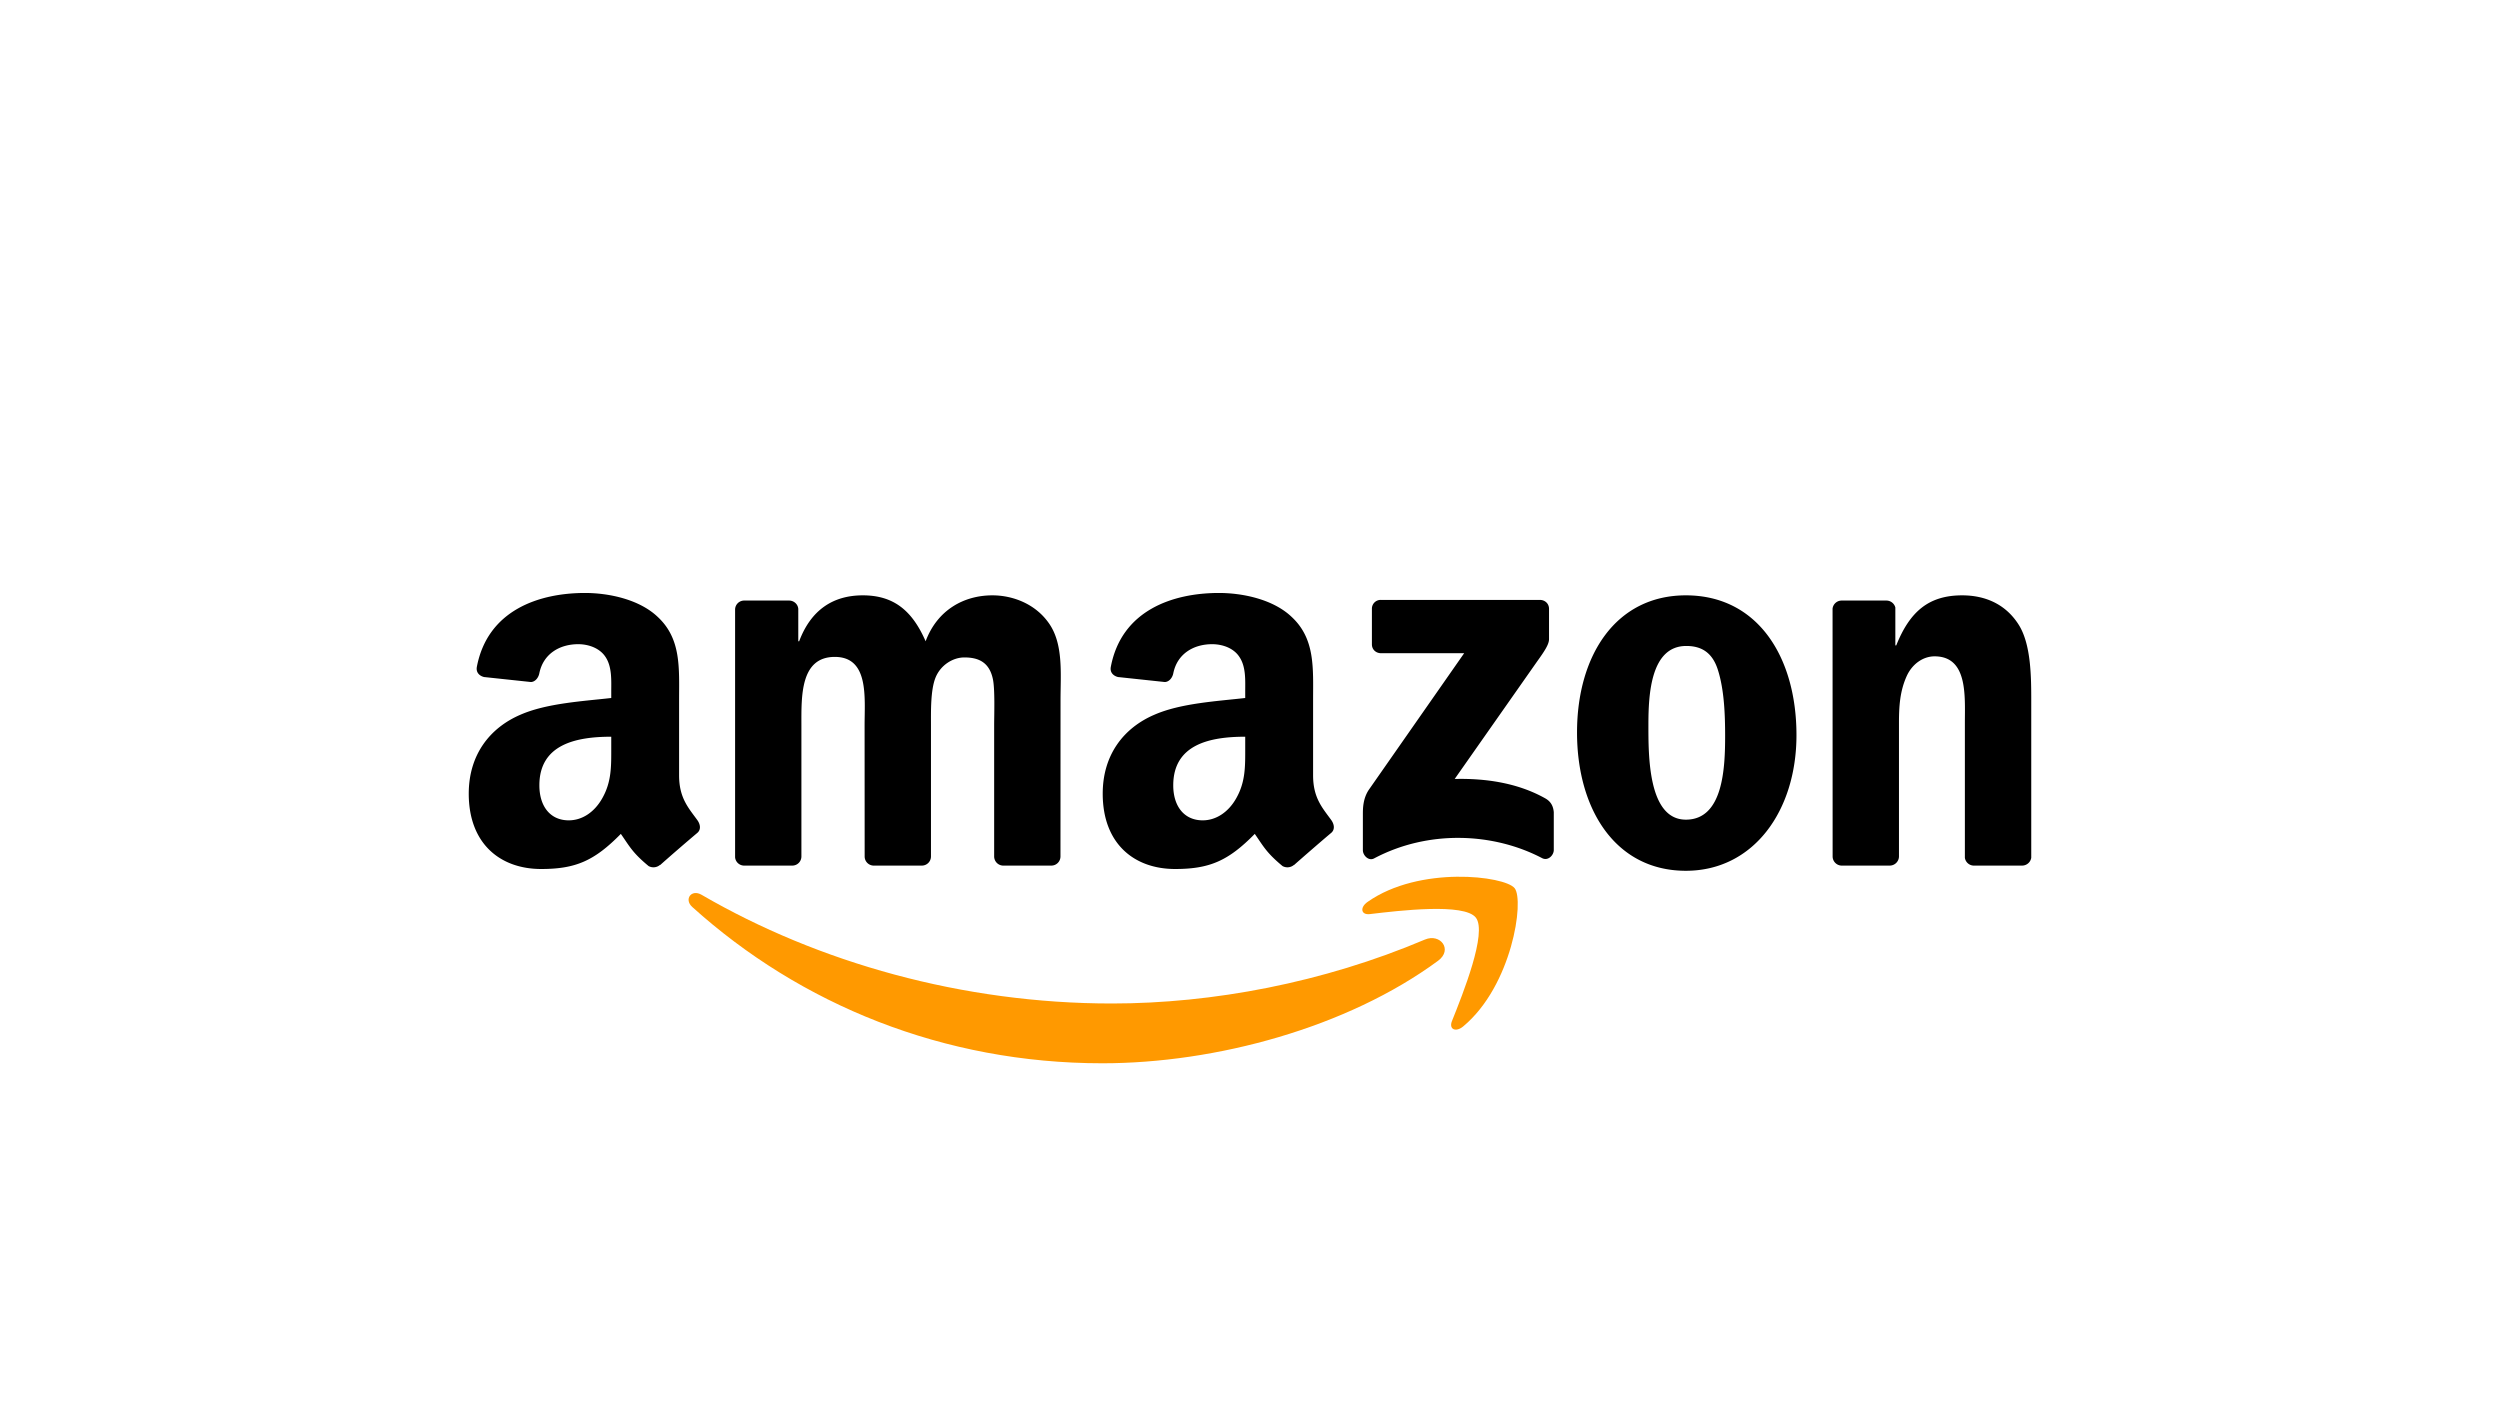 <svg xmlns="http://www.w3.org/2000/svg" width="80" height="45" fill="none" viewBox="0 0 80 45">
  <path fill="#F90" fill-rule="evenodd" d="M46.019 30.744c-2.906 2.14-7.117 3.281-10.743 3.281-5.084 0-9.661-1.878-13.124-5.002-.272-.246-.028-.58.298-.39 3.737 2.172 8.358 3.479 13.13 3.479 3.22 0 6.76-.665 10.017-2.046.492-.208.903.322.422.678Z" clip-rule="evenodd"/>
  <path fill="#F90" fill-rule="evenodd" d="M47.227 29.364c-.37-.474-2.455-.224-3.391-.113-.285.035-.329-.213-.072-.391 1.66-1.168 4.386-.83 4.703-.44.318.394-.082 3.122-1.643 4.424-.24.2-.468.094-.361-.171.35-.874 1.136-2.833.764-3.309Z" clip-rule="evenodd"/>
  <path fill="#000" fill-rule="evenodd" d="M43.901 20.619v-1.135a.28.28 0 0 1 .288-.287h5.086c.163 0 .294.117.294.287v.971c-.002.164-.14.377-.383.714l-2.636 3.758c.98-.024 2.013.122 2.901.622.2.113.255.278.27.441v1.211c0 .165-.183.359-.374.259-1.565-.82-3.644-.909-5.374.008-.176.096-.361-.095-.361-.26v-1.15c0-.185.002-.5.187-.78l3.054-4.375h-2.658c-.163 0-.294-.115-.294-.284Zm-18.554 7.08h-1.548a.292.292 0 0 1-.276-.263v-7.933a.29.29 0 0 1 .298-.285h1.443c.15.007.27.122.281.266v1.037h.028c.377-1.003 1.084-1.47 2.037-1.47.969 0 1.574.468 2.01 1.47.374-1.003 1.225-1.47 2.137-1.47.648 0 1.358.268 1.79.868.49.667.39 1.636.39 2.486l-.002 5.007a.292.292 0 0 1-.298.287h-1.545a.294.294 0 0 1-.279-.287v-4.204c0-.335.03-1.17-.043-1.487-.116-.533-.462-.683-.91-.683-.374 0-.766.25-.925.65-.159.4-.144 1.07-.144 1.52v4.204a.292.292 0 0 1-.298.287h-1.545a.292.292 0 0 1-.279-.287l-.002-4.204c0-.885.146-2.187-.953-2.187-1.112 0-1.069 1.27-1.069 2.187v4.204a.292.292 0 0 1-.298.287Zm28.601-8.648c2.296 0 3.539 1.97 3.539 4.474 0 2.42-1.373 4.34-3.54 4.34-2.254 0-3.482-1.97-3.482-4.425 0-2.47 1.243-4.389 3.483-4.389Zm.013 1.62c-1.14 0-1.212 1.552-1.212 2.52 0 .969-.016 3.038 1.199 3.038 1.2 0 1.256-1.67 1.256-2.687 0-.67-.029-1.47-.231-2.104-.174-.552-.52-.767-1.012-.767Zm6.503 7.028h-1.54a.294.294 0 0 1-.28-.287l-.002-7.935a.293.293 0 0 1 .299-.259h1.434a.296.296 0 0 1 .276.222v1.213h.029c.433-1.084 1.04-1.602 2.109-1.602.694 0 1.37.25 1.806.935.405.635.405 1.702.405 2.47v4.993a.297.297 0 0 1-.298.25H63.15a.293.293 0 0 1-.274-.25V23.14c0-.867.1-2.137-.969-2.137-.376 0-.722.252-.894.635-.218.485-.246.967-.246 1.502v4.272a.297.297 0 0 1-.303.287ZM39.847 23.91c0 .602.015 1.104-.29 1.639-.246.435-.638.702-1.07.702-.595 0-.943-.452-.943-1.12 0-1.317 1.182-1.556 2.303-1.556v.335Zm1.56 3.767a.323.323 0 0 1-.366.037c-.513-.426-.607-.624-.888-1.03-.848.865-1.451 1.124-2.55 1.124-1.304 0-2.316-.803-2.316-2.41 0-1.253.679-2.108 1.65-2.525.84-.37 2.013-.435 2.91-.537v-.2c0-.367.028-.802-.19-1.12-.187-.284-.548-.402-.868-.402-.59 0-1.115.302-1.243.928-.026.14-.128.276-.27.283l-1.5-.16c-.126-.03-.267-.131-.23-.325.344-1.817 1.99-2.365 3.46-2.365.754 0 1.737.2 2.331.77.753.702.682 1.639.682 2.658v2.409c0 .724.3 1.041.583 1.432.098.14.12.307-.007.411-.315.264-.877.753-1.186 1.026l-.002-.004ZM19.56 23.91c0 .602.015 1.104-.29 1.639-.246.435-.635.702-1.07.702-.595 0-.94-.452-.94-1.12 0-1.317 1.181-1.556 2.3-1.556v.335Zm1.56 3.767a.323.323 0 0 1-.365.037c-.514-.426-.605-.624-.888-1.03-.85.865-1.45 1.124-2.551 1.124-1.302 0-2.316-.803-2.316-2.41 0-1.253.681-2.108 1.65-2.525.84-.37 2.013-.435 2.91-.537v-.2c0-.367.028-.802-.188-1.12-.189-.284-.55-.402-.868-.402-.59 0-1.116.302-1.245.928-.026.14-.128.276-.268.283l-1.501-.16c-.127-.03-.266-.131-.231-.325.346-1.817 1.99-2.365 3.46-2.365.754 0 1.737.2 2.332.77.753.702.68 1.639.68 2.658v2.409c0 .724.301 1.041.584 1.432.1.14.122.307-.004.411a65.28 65.28 0 0 0-1.186 1.026l-.005-.004Z" clip-rule="evenodd"/>
</svg>
